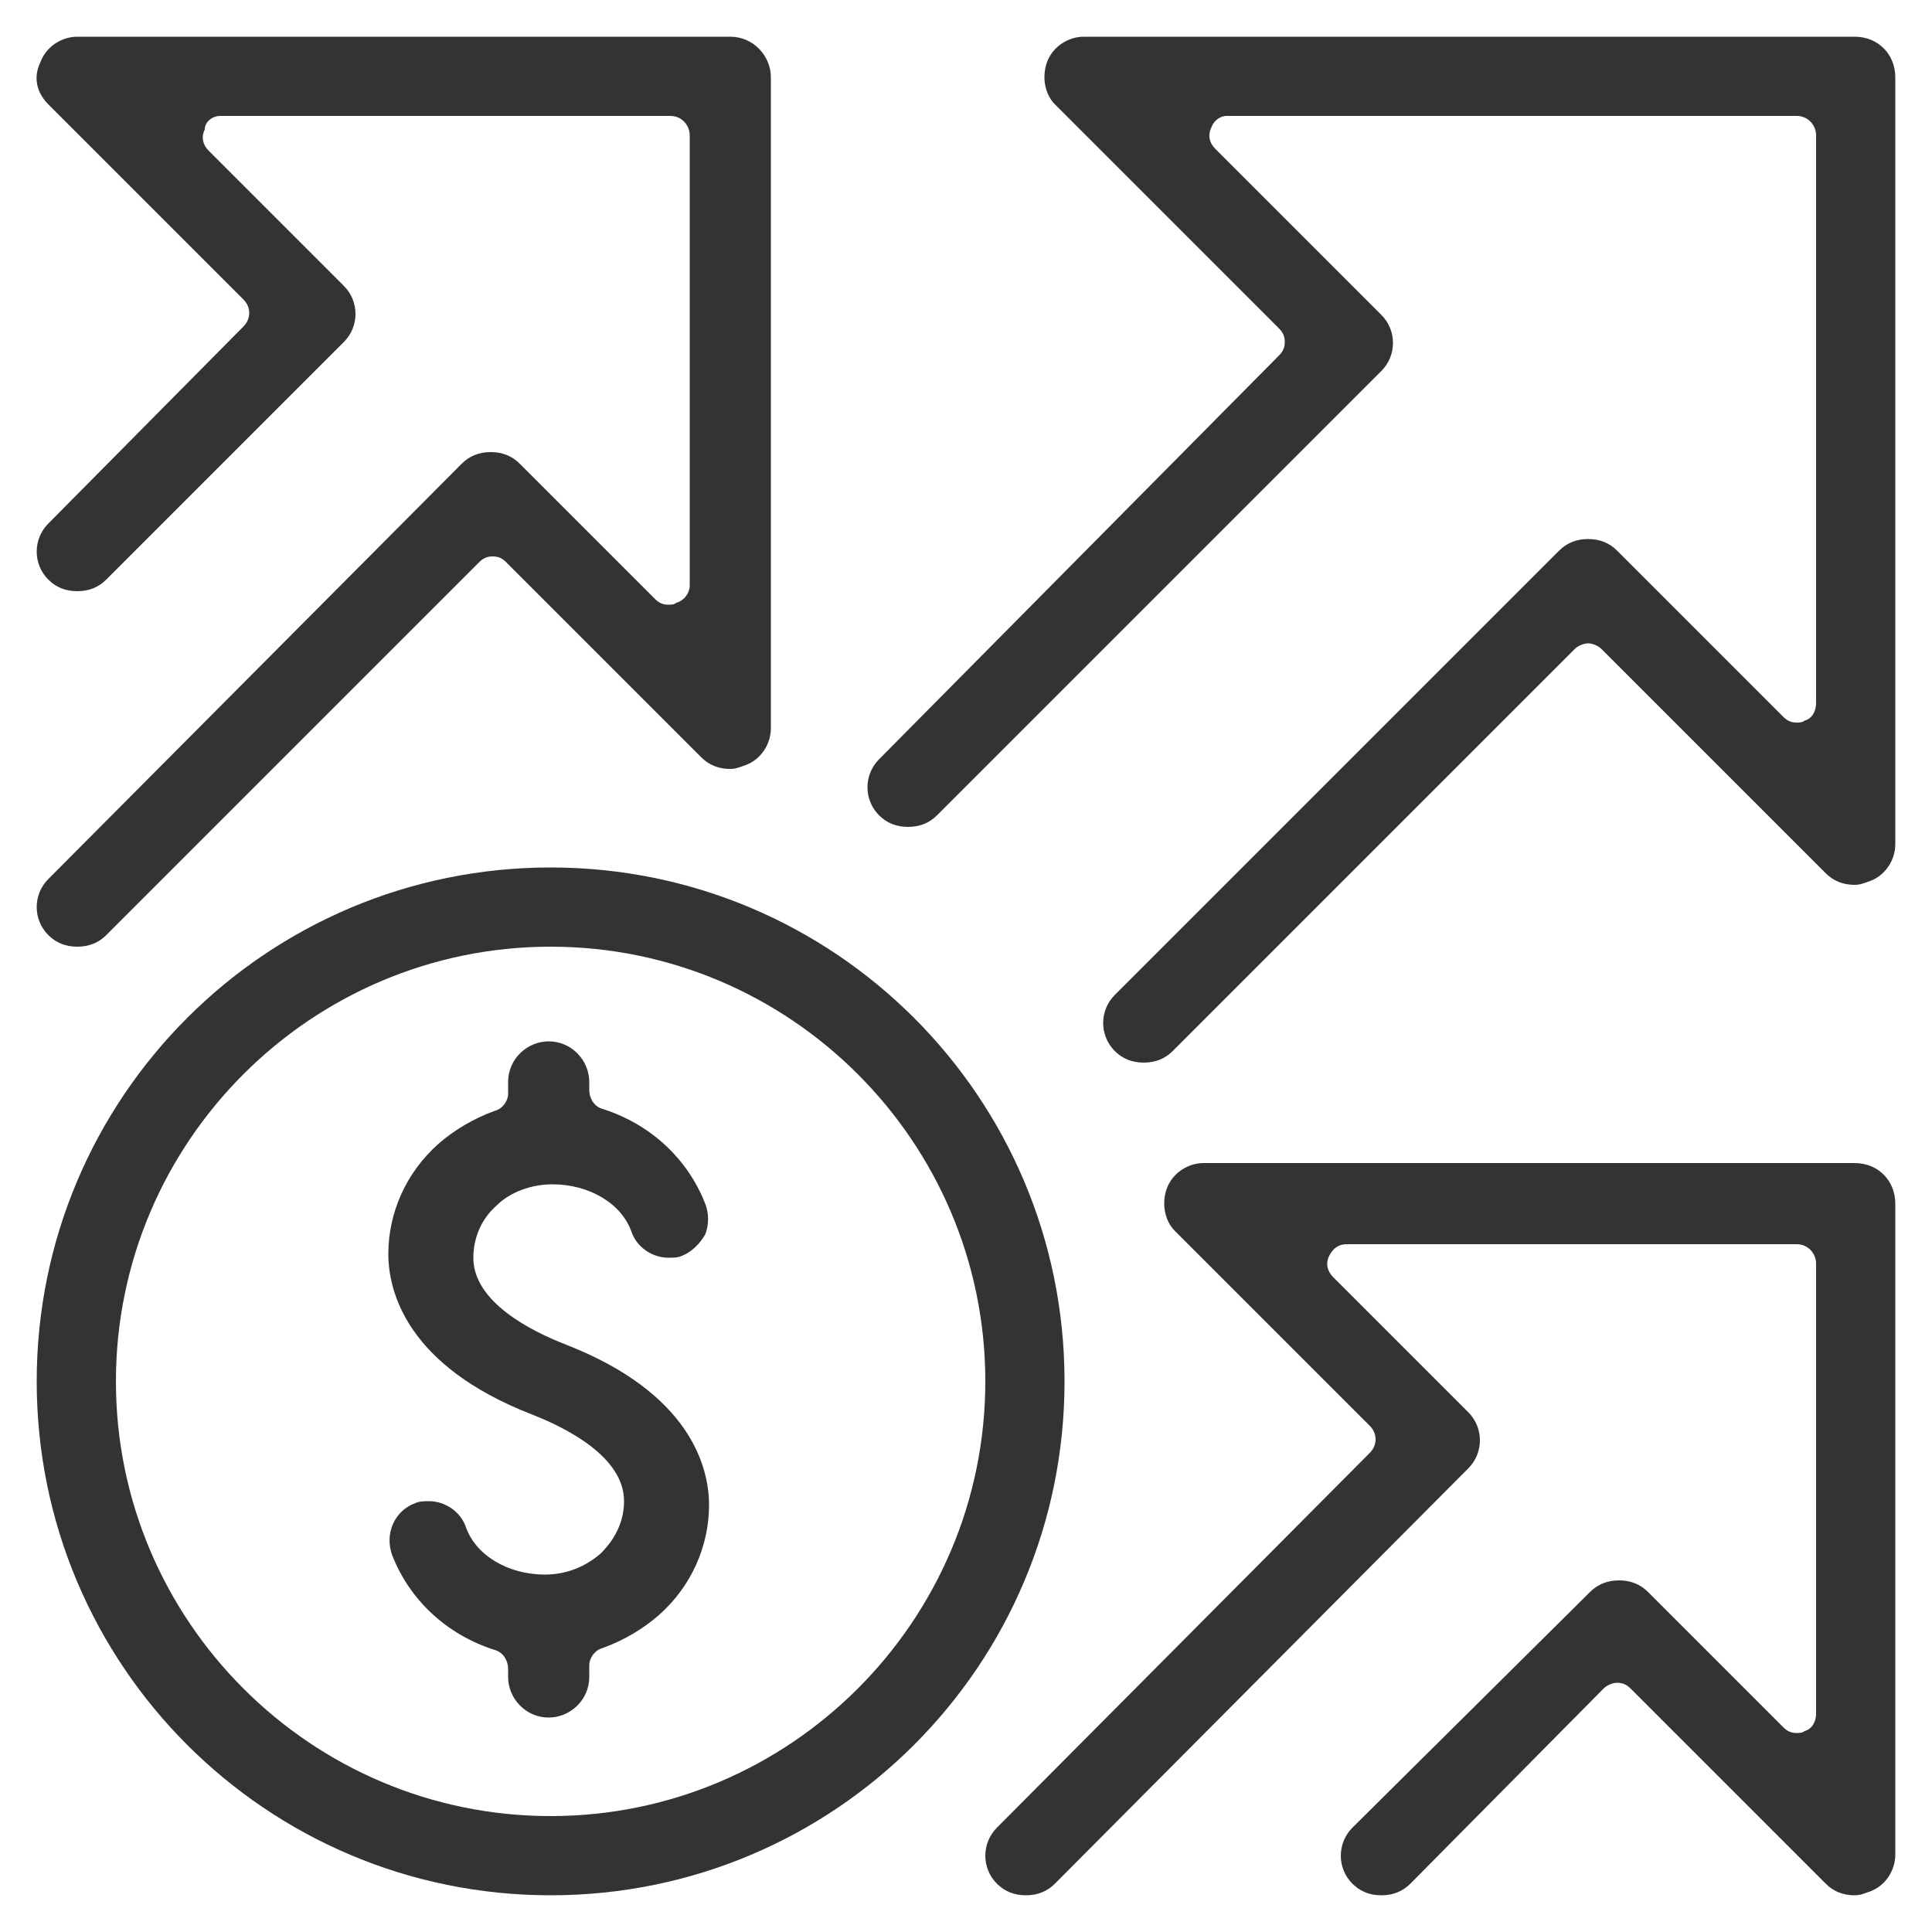 <?xml version="1.0" encoding="utf-8"?>
<!-- Generator: Adobe Illustrator 26.5.0, SVG Export Plug-In . SVG Version: 6.00 Build 0)  -->
<svg version="1.1" id="Layer_1" xmlns="http://www.w3.org/2000/svg" xmlns:xlink="http://www.w3.org/1999/xlink" x="0px" y="0px"
	 viewBox="0 0 100 100" style="enable-background:new 0 0 100 100;" xml:space="preserve">
<style type="text/css">
	.st0{fill:#333333;}
</style>
<g>
	<g>
		<path class="st0" d="M28.6,61.3c1.9,0,3.6,1,4.1,2.5c0.3,0.8,1.1,1.3,1.9,1.3c0.2,0,0.5,0,0.7-0.1c0.5-0.2,0.9-0.6,1.2-1.1
			c0.2-0.5,0.2-1.1,0-1.6c-0.9-2.3-2.8-4.1-5.3-4.9c-0.4-0.1-0.7-0.5-0.7-1v-0.4c0-1.1-0.9-2.1-2.1-2.1c-1.1,0-2.1,0.9-2.1,2.1v0.6
			c0,0.4-0.3,0.8-0.7,0.9c-1.1,0.4-2.1,1-2.9,1.7c-1.7,1.5-2.6,3.6-2.6,5.7c0,2,1,5.8,7.4,8.3c1.8,0.7,4.8,2.2,4.8,4.5
			c0,1.3-0.7,2.2-1.2,2.7c-0.8,0.7-1.8,1.1-2.9,1.1c-1.9,0-3.6-1-4.1-2.5c-0.3-0.8-1.1-1.3-1.9-1.3c-0.2,0-0.5,0-0.7,0.1
			c-1.1,0.4-1.6,1.6-1.2,2.7c0.9,2.3,2.8,4.1,5.3,4.9c0.4,0.1,0.7,0.5,0.7,1v0.4c0,1.1,0.9,2.1,2.1,2.1c1.1,0,2.1-0.9,2.1-2.1v-0.6
			c0-0.4,0.3-0.8,0.7-0.9c1.1-0.4,2.1-1,2.9-1.7c1.7-1.5,2.6-3.6,2.6-5.7c0-2-1-5.8-7.4-8.3c-1.8-0.7-4.8-2.2-4.8-4.5
			c0-1,0.4-2,1.2-2.7C26.4,61.7,27.5,61.3,28.6,61.3z"/>
		<path class="st0" d="M96,1.9H56.1c-0.8,0-1.6,0.5-1.9,1.3c-0.3,0.8-0.1,1.7,0.4,2.2l11.6,11.6c0.2,0.2,0.3,0.4,0.3,0.7
			c0,0.3-0.1,0.5-0.3,0.7L45.5,39.3c-0.8,0.8-0.8,2.1,0,2.9c0.4,0.4,0.9,0.6,1.5,0.6c0.6,0,1.1-0.2,1.5-0.6l23-23
			c0.8-0.8,0.8-2.1,0-2.9l-8.6-8.6c-0.3-0.3-0.4-0.7-0.2-1.1C62.8,6.3,63.1,6,63.5,6H93c0.6,0,1,0.5,1,1v29.4c0,0.4-0.2,0.8-0.6,0.9
			c-0.1,0.1-0.3,0.1-0.4,0.1c-0.3,0-0.5-0.1-0.7-0.3l-8.6-8.6c-0.4-0.4-0.9-0.6-1.5-0.6c-0.6,0-1.1,0.2-1.5,0.6l-23,23
			c-0.8,0.8-0.8,2.1,0,2.9c0.4,0.4,0.9,0.6,1.5,0.6s1.1-0.2,1.5-0.6l20.8-20.8c0.2-0.2,0.5-0.3,0.7-0.3s0.5,0.1,0.7,0.3l11.6,11.6
			c0.4,0.4,0.9,0.6,1.5,0.6c0.3,0,0.5-0.1,0.8-0.2c0.8-0.3,1.3-1.1,1.3-1.9V4C98.1,2.8,97.2,1.9,96,1.9z"/>
		<path class="st0" d="M96,60.2H62.3c-0.8,0-1.6,0.5-1.9,1.3c-0.3,0.8-0.1,1.7,0.4,2.2l10.1,10.1c0.4,0.4,0.4,1,0,1.4L51.6,94.6
			c-0.8,0.8-0.8,2.1,0,2.9c0.4,0.4,0.9,0.6,1.5,0.6c0.6,0,1.1-0.2,1.5-0.6L76,76c0.8-0.8,0.8-2.1,0-2.9l-7-7
			c-0.3-0.3-0.4-0.7-0.2-1.1c0.2-0.4,0.5-0.6,0.9-0.6H93c0.6,0,1,0.5,1,1v23.3c0,0.4-0.2,0.8-0.6,0.9c-0.1,0.1-0.3,0.1-0.4,0.1
			c-0.3,0-0.5-0.1-0.7-0.3l-7-7c-0.4-0.4-0.9-0.6-1.5-0.6c-0.6,0-1.1,0.2-1.5,0.6L70,94.6c-0.8,0.8-0.8,2.1,0,2.9
			c0.4,0.4,0.9,0.6,1.5,0.6c0.6,0,1.1-0.2,1.5-0.6L83,87.4c0.2-0.2,0.5-0.3,0.7-0.3c0.3,0,0.5,0.1,0.7,0.3l10.1,10.1
			c0.4,0.4,0.9,0.6,1.5,0.6c0.3,0,0.5-0.1,0.8-0.2c0.8-0.3,1.3-1.1,1.3-1.9V62.3C98.1,61.1,97.2,60.2,96,60.2z"/>
		<path class="st0" d="M35,31.2c-0.1,0.1-0.3,0.1-0.4,0.1c-0.3,0-0.5-0.1-0.7-0.3l-7-7c-0.4-0.4-0.9-0.6-1.5-0.6
			c-0.6,0-1.1,0.2-1.5,0.6L2.5,45.5c-0.8,0.8-0.8,2.1,0,2.9C2.9,48.8,3.4,49,4,49s1.1-0.2,1.5-0.6l19.3-19.3
			c0.2-0.2,0.4-0.3,0.7-0.3c0.3,0,0.5,0.1,0.7,0.3l10.1,10.1c0.4,0.4,0.9,0.6,1.5,0.6c0.3,0,0.5-0.1,0.8-0.2
			c0.8-0.3,1.3-1.1,1.3-1.9V4c0-1.1-0.9-2.1-2.1-2.1H4c-0.8,0-1.6,0.5-1.9,1.3C1.7,4,1.9,4.8,2.5,5.4l10.1,10.1c0.4,0.4,0.4,1,0,1.4
			L2.5,27.1c-0.8,0.8-0.8,2.1,0,2.9c0.4,0.4,0.9,0.6,1.5,0.6c0.6,0,1.1-0.2,1.5-0.6l12.3-12.3c0.8-0.8,0.8-2.1,0-2.9l-7-7
			c-0.3-0.3-0.4-0.7-0.2-1.1C10.6,6.3,11,6,11.4,6h23.3c0.6,0,1,0.5,1,1v23.3C35.7,30.7,35.4,31.1,35,31.2z"/>
		<path class="st0" d="M28.5,44.9c-14.7,0-26.6,11.9-26.6,26.6c0,14.7,11.9,26.6,26.6,26.6c14.7,0,26.6-11.9,26.6-26.6
			C55.1,56.8,43.2,44.9,28.5,44.9z M28.5,94C16.1,94,6,83.9,6,71.5C6,59.1,16.1,49,28.5,49C40.9,49,51,59.1,51,71.5
			C51,83.9,40.9,94,28.5,94z"/>
	</g>
</g>
</svg>
